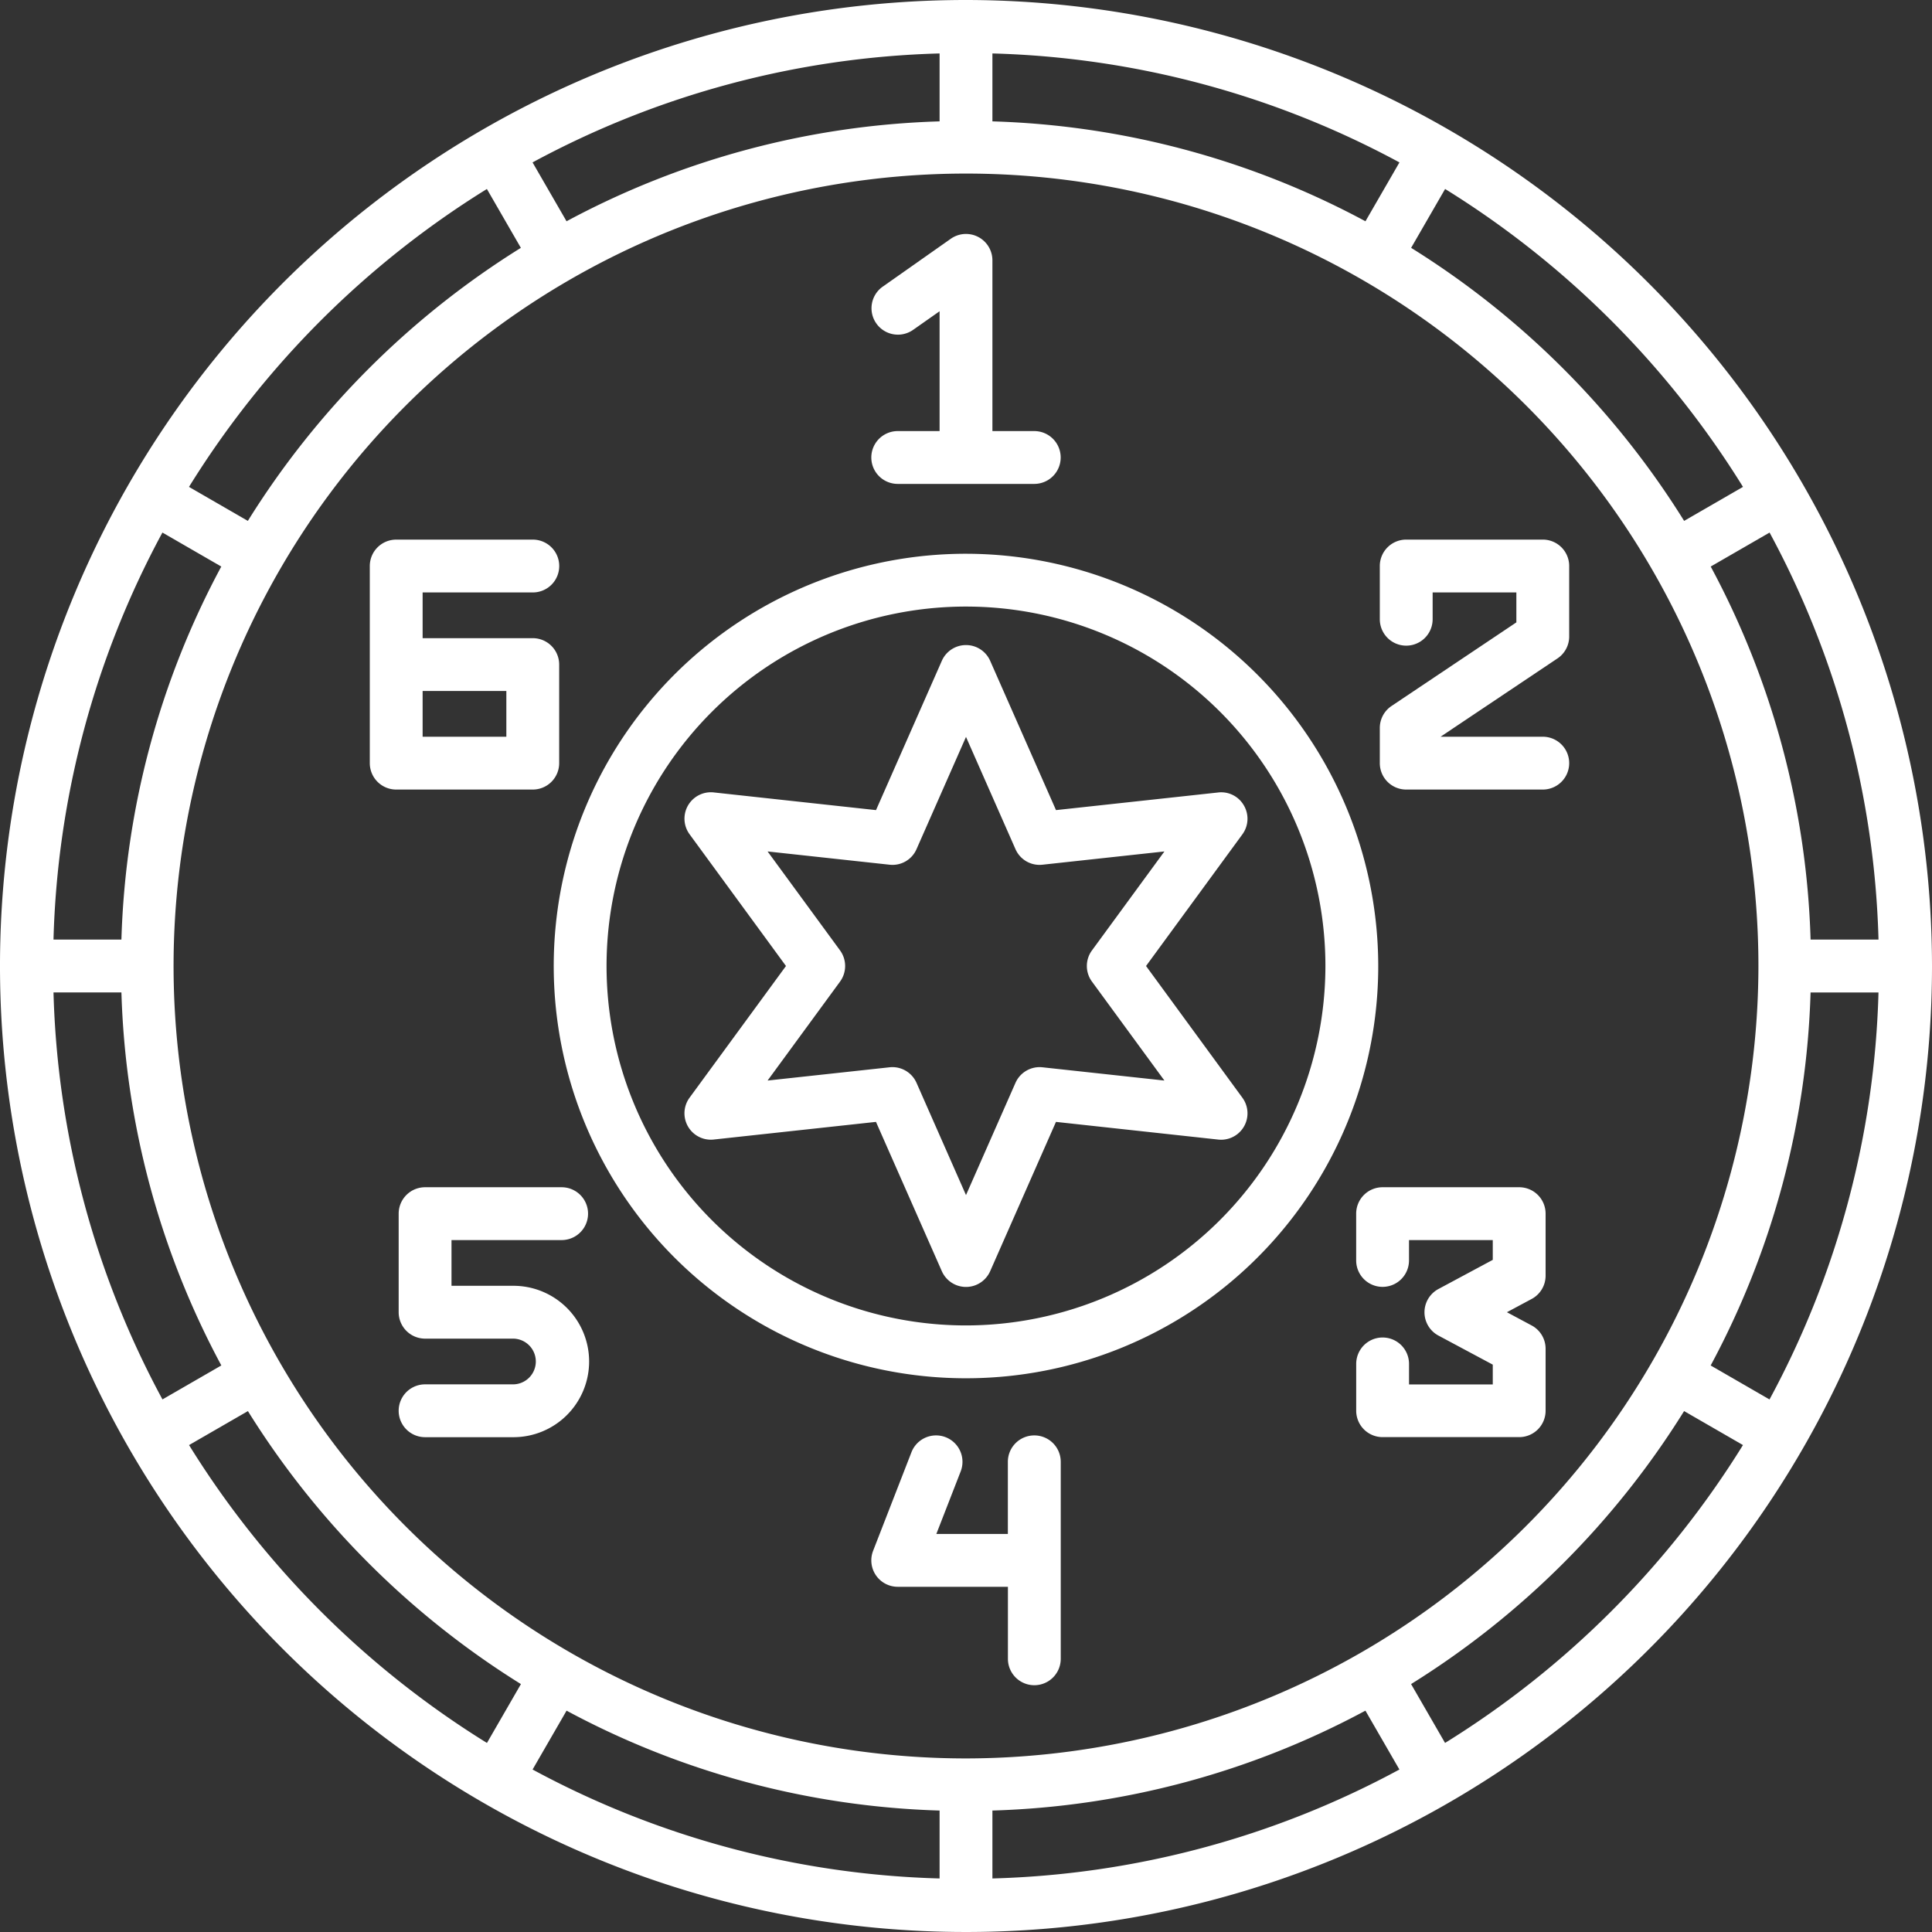 <svg xmlns="http://www.w3.org/2000/svg" xmlns:xlink="http://www.w3.org/1999/xlink" width="512" height="512" x="0" y="0" viewBox="0 0 128 128" style="enable-background:new 0 0 512 512" xml:space="preserve" class=""><rect x="0" y="0" width="128" height="128" fill="#333333" stroke="none"/>  <g>    <path d="M64 0a64 64 0 1 0 64 64A64.072 64.072 0 0 0 64 0Zm53.236 92.718-3.9-2.252a55.607 55.607 0 0 0 6.619-24.713h4.5a60.084 60.084 0 0 1-7.219 26.962ZM62.25 119.953v4.5a60.1 60.1 0 0 1-26.965-7.218l2.252-3.9a55.623 55.623 0 0 0 24.713 6.618Zm3.5 0a55.623 55.623 0 0 0 24.713-6.618l2.251 3.9a60.092 60.092 0 0 1-26.964 7.218ZM64 116.5A52.5 52.5 0 1 1 116.5 64 52.56 52.56 0 0 1 64 116.5ZM3.544 65.75h4.5a55.629 55.629 0 0 0 6.62 24.714l-3.9 2.251a60.1 60.1 0 0 1-7.22-26.965Zm7.217-30.467 3.9 2.252A55.6 55.6 0 0 0 8.044 62.25h-4.5a60.091 60.091 0 0 1 7.217-26.967ZM65.75 8.041v-4.5a60.105 60.105 0 0 1 26.967 7.219l-2.252 3.9A55.629 55.629 0 0 0 65.75 8.041Zm-3.5 0a55.629 55.629 0 0 0-24.715 6.619l-2.252-3.9A60.105 60.105 0 0 1 62.25 3.541Zm57.706 54.209a55.631 55.631 0 0 0-6.617-24.715l3.9-2.251a60.087 60.087 0 0 1 7.217 26.966Zm-4.478-29.992-3.9 2.252a56.43 56.43 0 0 0-18.087-18.09l2.251-3.9a60.962 60.962 0 0 1 19.736 19.738Zm-83.22-19.737 2.251 3.9A56.43 56.43 0 0 0 16.421 34.51l-3.9-2.252a60.975 60.975 0 0 1 19.737-19.737ZM12.525 95.74l3.9-2.251a56.418 56.418 0 0 0 18.088 18.086l-2.251 3.9A60.966 60.966 0 0 1 12.525 95.74Zm83.214 19.734-2.251-3.9a56.418 56.418 0 0 0 18.088-18.086l3.9 2.251a60.966 60.966 0 0 1-19.737 19.735Z" fill="#ffffff" opacity="1" data-original="#000000" class=""></path>    <path d="M64 36.688A27.313 27.313 0 1 0 91.312 64 27.344 27.344 0 0 0 64 36.688Zm0 51.125A23.813 23.813 0 1 1 87.812 64 23.841 23.841 0 0 1 64 87.813Z" fill="#ffffff" opacity="1" data-original="#000000" class=""></path>    <path d="m75.928 64 6.385-8.725a1.747 1.747 0 0 0 .1-1.908 1.728 1.728 0 0 0-1.7-.864l-10.75 1.169-4.363-9.894a1.75 1.75 0 0 0-3.2 0l-4.362 9.894L47.287 52.5a1.749 1.749 0 0 0-1.6 2.773L52.073 64l-6.387 8.724a1.749 1.749 0 0 0 1.6 2.773l10.75-1.169 4.364 9.894a1.75 1.75 0 0 0 3.2 0l4.361-9.894L80.712 75.5a1.749 1.749 0 0 0 1.6-2.772Zm-6.86 6.711a1.749 1.749 0 0 0-1.791 1.033L64 79.178l-3.277-7.434a1.749 1.749 0 0 0-1.6-1.044 1.513 1.513 0 0 0-.19.011l-8.078.878 4.8-6.555a1.753 1.753 0 0 0 0-2.068l-4.8-6.555 8.078.878a1.736 1.736 0 0 0 1.79-1.033L64 48.822l3.277 7.434a1.741 1.741 0 0 0 1.791 1.033l8.077-.878-4.8 6.556a1.746 1.746 0 0 0 0 2.066l4.8 6.556ZM68.523 95.1a1.75 1.75 0 0 0-1.75 1.75v4.779h-4.738l1.613-4.145a1.75 1.75 0 0 0-3.262-1.269l-2.54 6.529a1.75 1.75 0 0 0 1.631 2.385h7.3v4.771a1.75 1.75 0 0 0 3.5 0V96.846a1.749 1.749 0 0 0-1.754-1.746ZM59.477 28.56a1.75 1.75 0 1 0 0 3.5h9.046a1.75 1.75 0 0 0 0-3.5H65.75V17.25a1.75 1.75 0 0 0-2.756-1.432L58.47 19a1.75 1.75 0 0 0 2.013 2.863l1.767-1.242v7.939ZM93.166 52.31h9.047a1.75 1.75 0 0 0 0-3.5h-6.772l7.745-5.187a1.748 1.748 0 0 0 .777-1.454V37.5a1.749 1.749 0 0 0-1.75-1.75h-9.047a1.749 1.749 0 0 0-1.75 1.75v3.526a1.75 1.75 0 0 0 3.5 0v-1.775h5.547v1.983l-8.271 5.54a1.753 1.753 0 0 0-.776 1.454v2.332a1.749 1.749 0 0 0 1.75 1.75ZM102.4 93.467v-4.11a1.748 1.748 0 0 0-.924-1.542l-1.639-.877 1.639-.878a1.748 1.748 0 0 0 .924-1.542v-4.11a1.749 1.749 0 0 0-1.75-1.75H91.6a1.749 1.749 0 0 0-1.75 1.75v3.1a1.75 1.75 0 0 0 3.5 0v-1.35h5.55v1.311L95.3 85.4a1.749 1.749 0 0 0 0 3.085l3.6 1.926v1.311h-5.548v-1.359a1.75 1.75 0 0 0-3.5 0v3.1a1.749 1.749 0 0 0 1.75 1.75h9.046a1.749 1.749 0 0 0 1.752-1.746ZM37.21 82.158a1.75 1.75 0 0 0 0-3.5h-9.047a1.75 1.75 0 0 0-1.75 1.75v6.53a1.751 1.751 0 0 0 1.75 1.75h5.782a1.515 1.515 0 1 1 0 3.029h-5.782a1.75 1.75 0 1 0 0 3.5h5.782a5.015 5.015 0 1 0 0-10.029h-4.032v-3.03ZM37.047 50.56v-6.53a1.751 1.751 0 0 0-1.75-1.75H28v-3.029h7.3a1.75 1.75 0 0 0 0-3.5h-9.05A1.75 1.75 0 0 0 24.5 37.5v13.06a1.75 1.75 0 0 0 1.75 1.75h9.05a1.75 1.75 0 0 0 1.747-1.75Zm-3.5-1.75H28v-3.03h5.547Z" fill="#ffffff" opacity="1" data-original="#000000" class=""></path>  </g></svg>